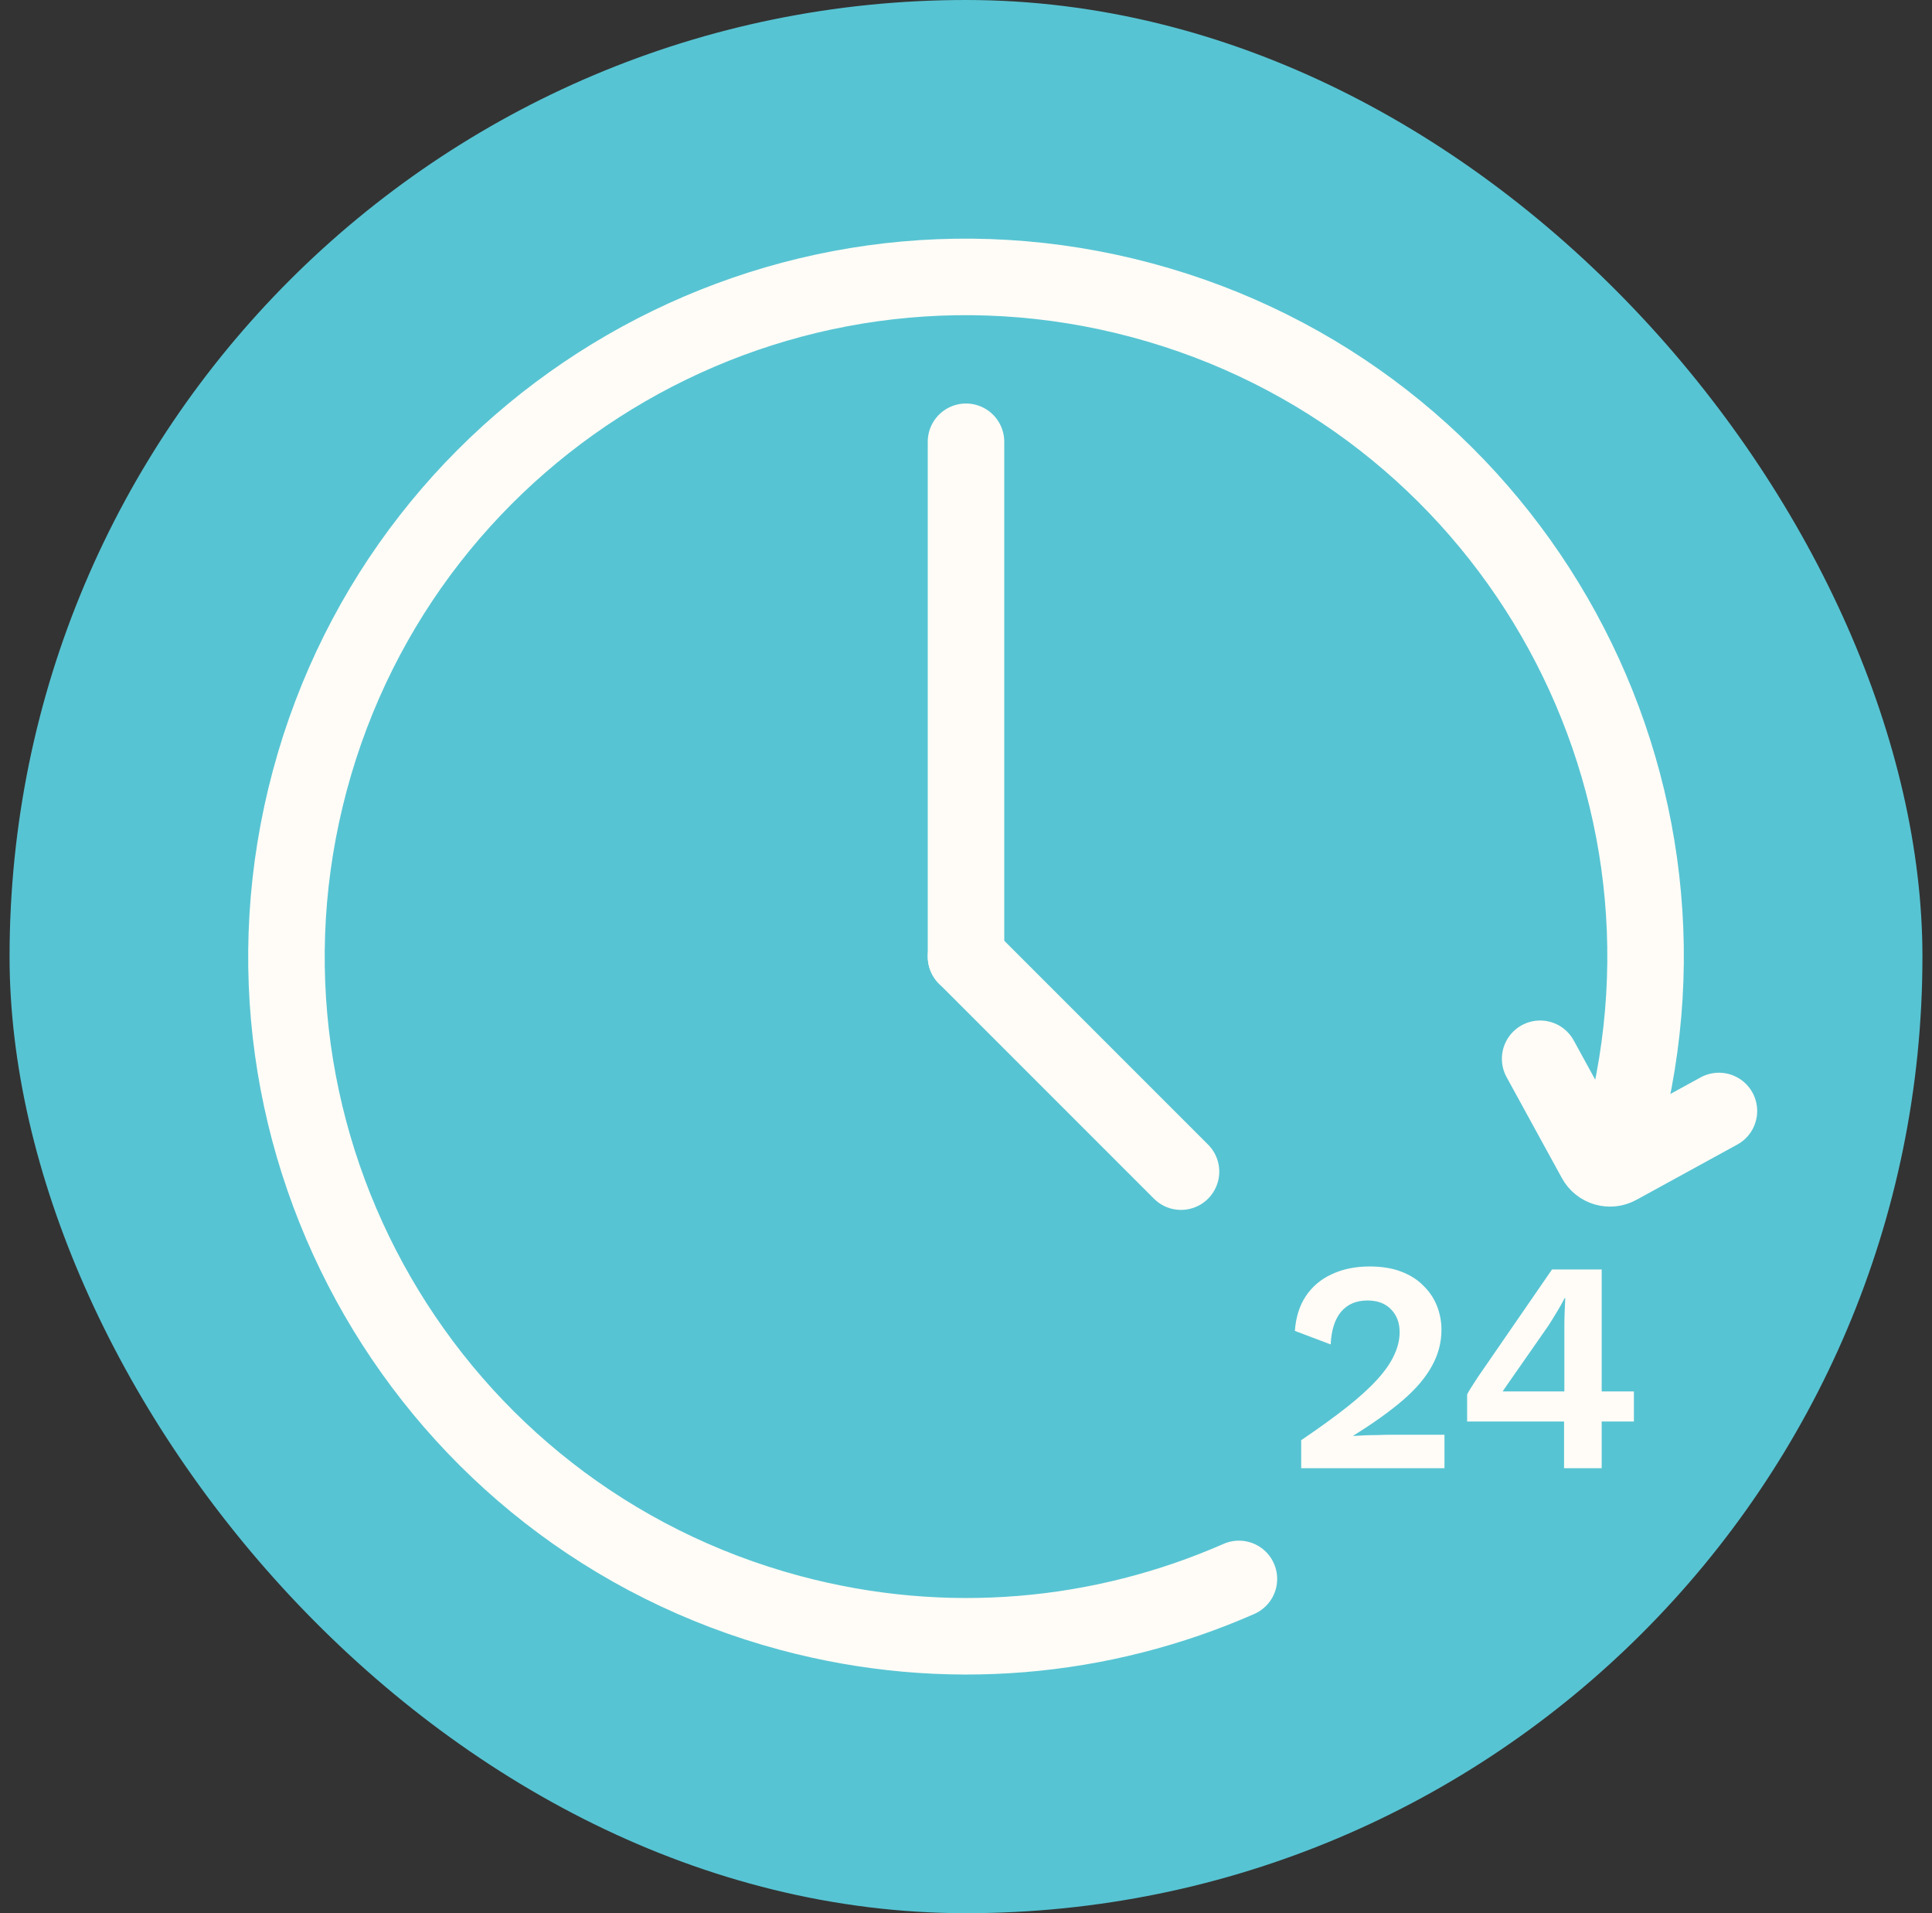<svg width="101" height="100" viewBox="0 0 101 100" fill="none" xmlns="http://www.w3.org/2000/svg">
<rect x="0" y="0" width="101" height="100" fill="#333333" stroke="none"/>
<rect x="0.5" width="100" height="100" rx="50" fill="#57C4D3"/>
<path d="M84.808 59.193C89.885 40.245 78.641 20.77 59.694 15.693C40.746 10.616 21.271 21.86 16.194 40.807C11.117 59.755 22.361 79.23 41.309 84.307C49.422 86.481 57.632 85.662 64.767 82.528" stroke="#FFFCF7" stroke-width="4" stroke-linecap="round"/>
<path d="M50.5 50L61.74 61.24" stroke="#FFFCF7" stroke-width="4" stroke-linecap="round"/>
<path d="M50.5 23.091L50.5 50" stroke="#FFFCF7" stroke-width="4" stroke-linecap="round"/>
<path d="M89.861 58.07L84.585 60.961C84.164 61.192 83.637 61.038 83.406 60.617L80.515 55.341" stroke="#FFFCF7" stroke-width="4" stroke-linecap="round"/>
<path d="M68.023 76.74V75.277C68.967 74.637 69.764 74.06 70.415 73.546C71.076 73.021 71.606 72.539 72.004 72.098C72.413 71.647 72.707 71.222 72.885 70.823C73.074 70.425 73.169 70.026 73.169 69.627C73.169 69.145 73.022 68.751 72.728 68.447C72.434 68.132 72.02 67.975 71.485 67.975C70.897 67.975 70.436 68.174 70.1 68.573C69.775 68.972 69.597 69.538 69.565 70.272L67.692 69.564C67.745 68.851 67.934 68.248 68.259 67.755C68.595 67.251 69.046 66.868 69.612 66.606C70.189 66.333 70.85 66.197 71.595 66.197C72.235 66.197 72.786 66.286 73.247 66.464C73.719 66.643 74.108 66.889 74.412 67.204C74.727 67.508 74.963 67.86 75.12 68.258C75.277 68.657 75.356 69.071 75.356 69.501C75.356 70.173 75.188 70.808 74.853 71.406C74.527 72.004 74.024 72.596 73.342 73.184C72.66 73.771 71.794 74.39 70.745 75.041V75.056C70.903 75.046 71.091 75.035 71.312 75.025C71.543 75.014 71.779 75.009 72.02 75.009C72.261 74.999 72.471 74.993 72.649 74.993H75.513V76.74H68.023ZM81.765 76.74V74.301H76.698V72.885C76.75 72.78 76.824 72.654 76.918 72.507C77.023 72.35 77.138 72.171 77.264 71.972L81.135 66.354H83.732V72.727H85.416V74.301H83.732V76.74H81.765ZM78.555 72.727H81.781V69.297C81.781 69.077 81.786 68.841 81.796 68.589C81.807 68.337 81.817 68.09 81.828 67.849H81.796C81.681 68.08 81.539 68.332 81.372 68.605C81.214 68.867 81.067 69.103 80.931 69.313L78.759 72.428C78.728 72.481 78.691 72.533 78.649 72.586C78.618 72.628 78.586 72.675 78.555 72.727Z" fill="#FFFCF7"/>
</svg>
